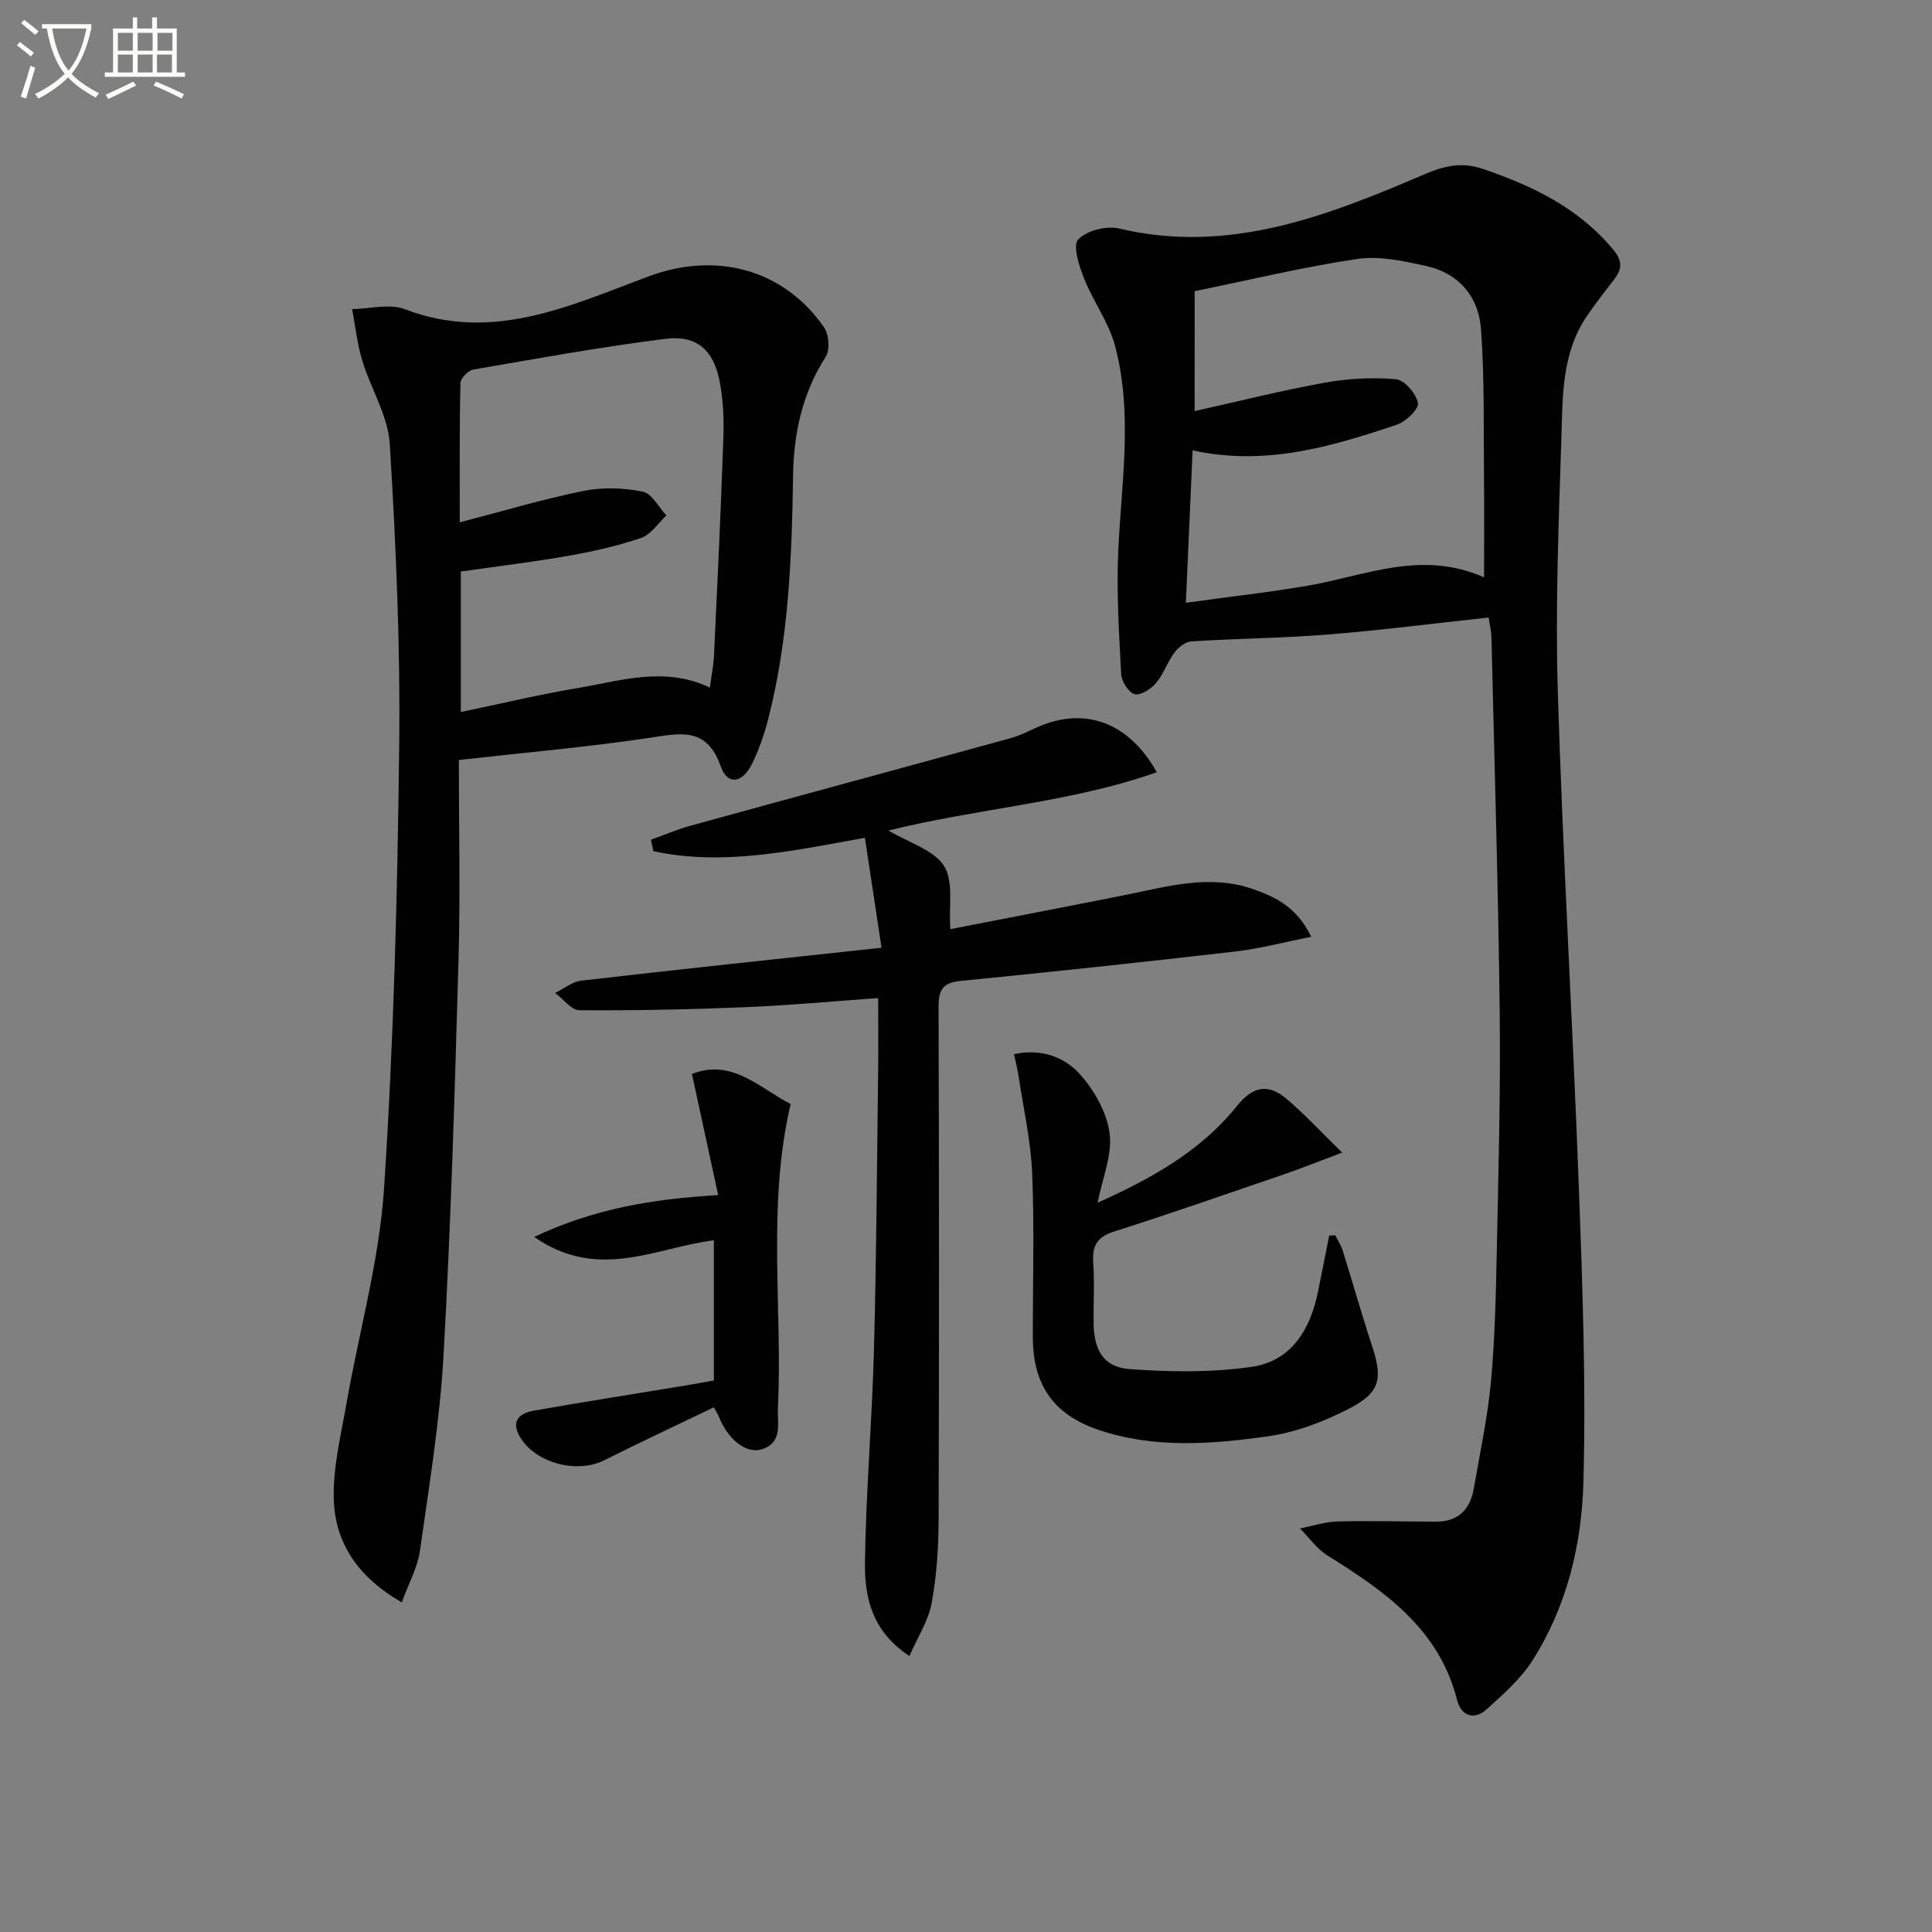 <svg enable-background="new 0 0 400 400" viewBox="0 0 400 400" xmlns="http://www.w3.org/2000/svg"><rect x="0" y="0" width="400" height="400" fill="#808080" stroke="none"/><path d="m6.4 11.7c-1-.8-1.9-1.6-2.9-2.3l.6-.7c.9.7 1.9 1.4 2.9 2.2zm-2.1 8.3c.7-2.1 1.4-4.2 2-6.4.2.1.6.3 1 .4-.7 2.3-1.3 4.4-1.9 6.4zm3-12.8c-1.1-.9-2.1-1.7-2.9-2.4l.6-.7c1 .8 2 1.5 3 2.4zm1.4-1.3v-.9h10.2v.9c-.9 4.2-2.3 7.3-4.1 9.4 1.3 1.4 3.2 2.7 5.7 4-.2.2-.4.5-.7.9-2.5-1.4-4.4-2.7-5.7-4.2-1.4 1.5-3.5 3-6.1 4.4 0 0 0 0-.1-.1-.3-.4-.5-.7-.7-.8 2.7-1.3 4.7-2.8 6.2-4.2-1.8-2.2-3-5.3-3.7-9.4zm9.2 0h-7.1c.6 3.8 1.7 6.7 3.4 8.7 1.7-2 2.9-4.8 3.7-8.7z" fill="#fbfcfa"/><path d="m31.6 3.6h.9v2.3h4.1v9.1h1.7v.9h-16.6v-.9h1.7v-9.1h4.1v-2.3h.9v2.3h3.1v-2.3zm-4 13.3.6.8c-1.9.9-3.8 1.9-5.8 2.8-.2-.3-.3-.6-.5-.9 2-.9 3.9-1.8 5.7-2.7zm-3.2-10.1v3.7h3.1v-3.7zm0 4.5v3.7h3.1v-3.7zm4.1-4.5v3.7h3.1v-3.7zm0 4.5v3.7h3.1v-3.7zm9.1 9.1c-2.1-1.1-4.1-2-5.8-2.7l.5-.8c2.2.9 4.1 1.8 5.8 2.6zm-1.9-13.6h-3.1v3.7h3.1zm-3.2 4.5v3.7h3.1v-3.7z" fill="#fbfcfa"/><g fill="#010101"><path d="m308.21 127.85c-11.43 1.23-22.29 2.64-33.19 3.51-9.42.76-18.89.83-28.32 1.43-1.25.08-2.74 1.23-3.54 2.31-1.47 1.97-2.26 4.47-3.83 6.33-1.04 1.23-3.21 2.62-4.42 2.29-1.25-.34-2.7-2.64-2.78-4.16-.45-8.44-.99-16.92-.61-25.35.63-14.26 3.09-28.57-.68-42.66-1.3-4.86-4.52-9.17-6.4-13.91-1.02-2.58-2.39-6.79-1.22-8.05 1.73-1.86 5.85-2.9 8.48-2.28 22.81 5.41 43.15-2.63 63.33-11.27 4.08-1.75 7.72-2.52 11.92-1.09 10.36 3.52 19.96 8.12 27.13 16.83 1.89 2.29 1.71 3.98.12 6.06-1.92 2.5-3.88 4.99-5.65 7.59-5.27 7.75-5.01 16.78-5.29 25.51-.57 17.46-1.26 34.96-.73 52.41 1.05 34.23 3.09 68.43 4.36 102.65.75 20.28 1.49 40.61.94 60.87-.35 12.93-3.43 25.77-10.58 36.96-2.43 3.81-6.04 6.96-9.44 10.05-2.63 2.38-5.31 1.36-6.13-1.89-3.73-14.76-14.99-22.55-26.87-29.96-2.19-1.37-3.79-3.7-5.66-5.58 2.61-.51 5.2-1.39 7.82-1.45 6.79-.17 13.59.03 20.38.04 4.58.01 7.04-2.55 7.78-6.85 1.27-7.35 2.86-14.67 3.55-22.08.83-8.93 1.02-17.93 1.21-26.91.34-16.47.8-32.95.61-49.41-.3-25.95-1.1-51.9-1.71-77.84-.01-1.13-.31-2.26-.58-4.1zm-60.88-42.74c9.26-2.06 18.08-4.28 27.02-5.89 4.81-.86 9.85-1.14 14.7-.7 1.75.16 4.16 2.99 4.52 4.93.23 1.23-2.51 3.85-4.37 4.48-13.53 4.53-27.19 8.63-42.28 5.31-.47 10.49-.91 20.49-1.4 31.55 9-1.24 17.22-2.15 25.36-3.55 11.8-2.04 23.33-7.43 36.38-1.72 0-7.2.06-13.65-.01-20.09-.11-10.45.13-20.94-.63-31.35-.48-6.61-4.57-11.53-11.35-13.01-4.65-1.02-9.65-2.14-14.23-1.46-11.27 1.67-22.38 4.37-33.69 6.67-.02 7.95-.02 16.05-.02 24.83z"/><path d="m95 157.35c0 14.22.32 27.87-.07 41.49-.78 27.26-1.57 54.52-3.1 81.75-.76 13.55-2.98 27.03-4.89 40.5-.49 3.45-2.32 6.71-3.76 10.67-9.15-5.28-13.94-12.43-14.09-21.76-.1-6.49 1.53-13.03 2.66-19.5 2.6-14.85 6.79-29.57 7.77-44.51 2-30.52 2.78-61.14 3.13-91.73.24-20.77-.68-41.58-1.95-62.32-.36-5.87-3.95-11.49-5.71-17.33-1.04-3.43-1.41-7.07-2.08-10.61 3.66-.05 7.75-1.2 10.92.02 18.15 6.96 34.25-.76 50.4-6.78 13.79-5.15 27.86-1.72 36.39 10.54 1.02 1.47 1.25 4.66.33 6.09-4.86 7.58-6.63 15.92-6.76 24.65-.24 16.98-.91 33.91-5.17 50.46-.82 3.19-1.92 6.38-3.4 9.31-1.98 3.93-5.03 4.28-6.4.38-2.93-8.33-8.45-6.84-14.91-5.88-12.76 1.89-25.65 3.02-39.31 4.56zm.19-49.21c9-2.33 17.25-4.81 25.66-6.51 3.93-.8 8.27-.63 12.22.16 1.88.37 3.28 3.2 4.9 4.92-1.72 1.6-3.17 3.95-5.2 4.65-4.84 1.66-9.9 2.8-14.95 3.69-7.45 1.31-14.96 2.21-22.41 3.28v29.09c8.25-1.72 16.11-3.61 24.06-4.94 9.01-1.51 18.08-4.6 27.5-.12.32-2.41.75-4.53.86-6.66.7-14.95 1.42-29.91 1.93-44.87.14-3.96-.02-8.02-.77-11.9-1.26-6.48-4.76-9.59-11.2-8.78-13.32 1.67-26.54 4.07-39.77 6.36-1.07.18-2.67 1.8-2.69 2.78-.22 9.43-.14 18.86-.14 28.85z"/><path d="m188.28 342.87c-7.9-5.23-9.3-12.37-9.2-19.49.21-14.62 1.47-29.22 1.86-43.84.52-19.3.62-38.61.87-57.91.06-4.64.01-9.28.01-14.99-9.47.67-18.49 1.52-27.53 1.89-11.43.47-22.87.71-34.31.63-1.69-.01-3.36-2.33-5.05-3.58 1.81-.88 3.55-2.34 5.43-2.55 20.26-2.34 40.54-4.48 62.15-6.81-1.24-8.19-2.33-15.4-3.44-22.76-15.03 2.69-29.31 5.88-43.79 2.77-.17-.79-.34-1.58-.51-2.37 2.76-.99 5.46-2.16 8.28-2.93 22.06-6.07 44.15-12.04 66.21-18.11 1.91-.52 3.71-1.46 5.53-2.27 9.77-4.31 18.88-1.08 24.71 9.33-17.84 6.31-36.66 7.39-55.55 12.07 4.29 2.56 9.35 4 11.49 7.32 2.03 3.14.98 8.27 1.32 13.1 11.83-2.31 23.81-4.6 35.77-6.98 8.94-1.78 17.85-4.5 26.98-1.28 4.55 1.61 8.94 3.62 11.97 9.84-5.65 1.12-10.64 2.46-15.73 3.05-18.97 2.19-37.95 4.22-56.95 6.1-3.76.37-4.49 2.02-4.48 5.45.11 35.32.13 70.64.01 105.95-.02 5.79-.38 11.67-1.43 17.35-.66 3.66-2.89 7.05-4.62 11.02z"/><path d="m209.94 218.26c5.65-1.24 10.4.6 13.54 4.03 3.04 3.33 5.66 7.97 6.25 12.33.61 4.45-1.48 9.26-2.48 14.39 11.07-4.97 21.34-10.66 28.84-20.02 3.4-4.24 6.57-4.61 10.29-1.47 3.69 3.11 6.97 6.69 11.5 11.11-5.11 1.92-8.44 3.27-11.83 4.43-11.77 4.03-23.52 8.13-35.37 11.91-3.53 1.12-4.58 2.96-4.34 6.46.29 4.15.03 8.33.08 12.5.07 5.61 2.03 9.11 7.43 9.52 8.35.63 16.92.73 25.19-.44 8.37-1.18 12.29-7.8 13.88-15.76.76-3.81 1.52-7.62 2.28-11.43.42-.02.84-.03 1.27-.05.52 1.07 1.2 2.1 1.55 3.23 2.03 6.48 3.86 13.03 5.99 19.48 2.3 6.93 1.83 9.8-4.7 13.17-5.22 2.69-11.02 4.91-16.78 5.72-11.67 1.65-23.56 2.56-35.06-1.32-9.41-3.18-13.61-9.36-13.63-19.17-.03-11.33.33-22.68-.14-33.99-.28-6.72-1.81-13.39-2.81-20.07-.22-1.45-.59-2.84-.95-4.56z"/><path d="m147.79 291.37c-7.81 3.76-15.32 7.26-22.72 10.98-5.85 2.93-14.86.36-17.72-5.41-1.54-3.11.71-4.44 3.12-4.87 10.29-1.82 20.62-3.43 30.93-5.13 2.1-.34 4.18-.74 6.4-1.13 0-9.78 0-19.23 0-29.02-11.94 1.46-23.88 8.57-37.2-.7 12.51-5.9 24.62-7.86 38.09-8.66-1.8-8.31-3.53-16.3-5.43-25.07 8.26-3.29 13.96 2.88 20.43 6.22-4.93 21.1-1.64 42.12-2.63 62.97-.15 3.16 1.05 7.06-3.26 8.48-3.3 1.09-7.14-2.01-9.02-6.85-.18-.46-.47-.86-.99-1.81z"/></g></svg>
